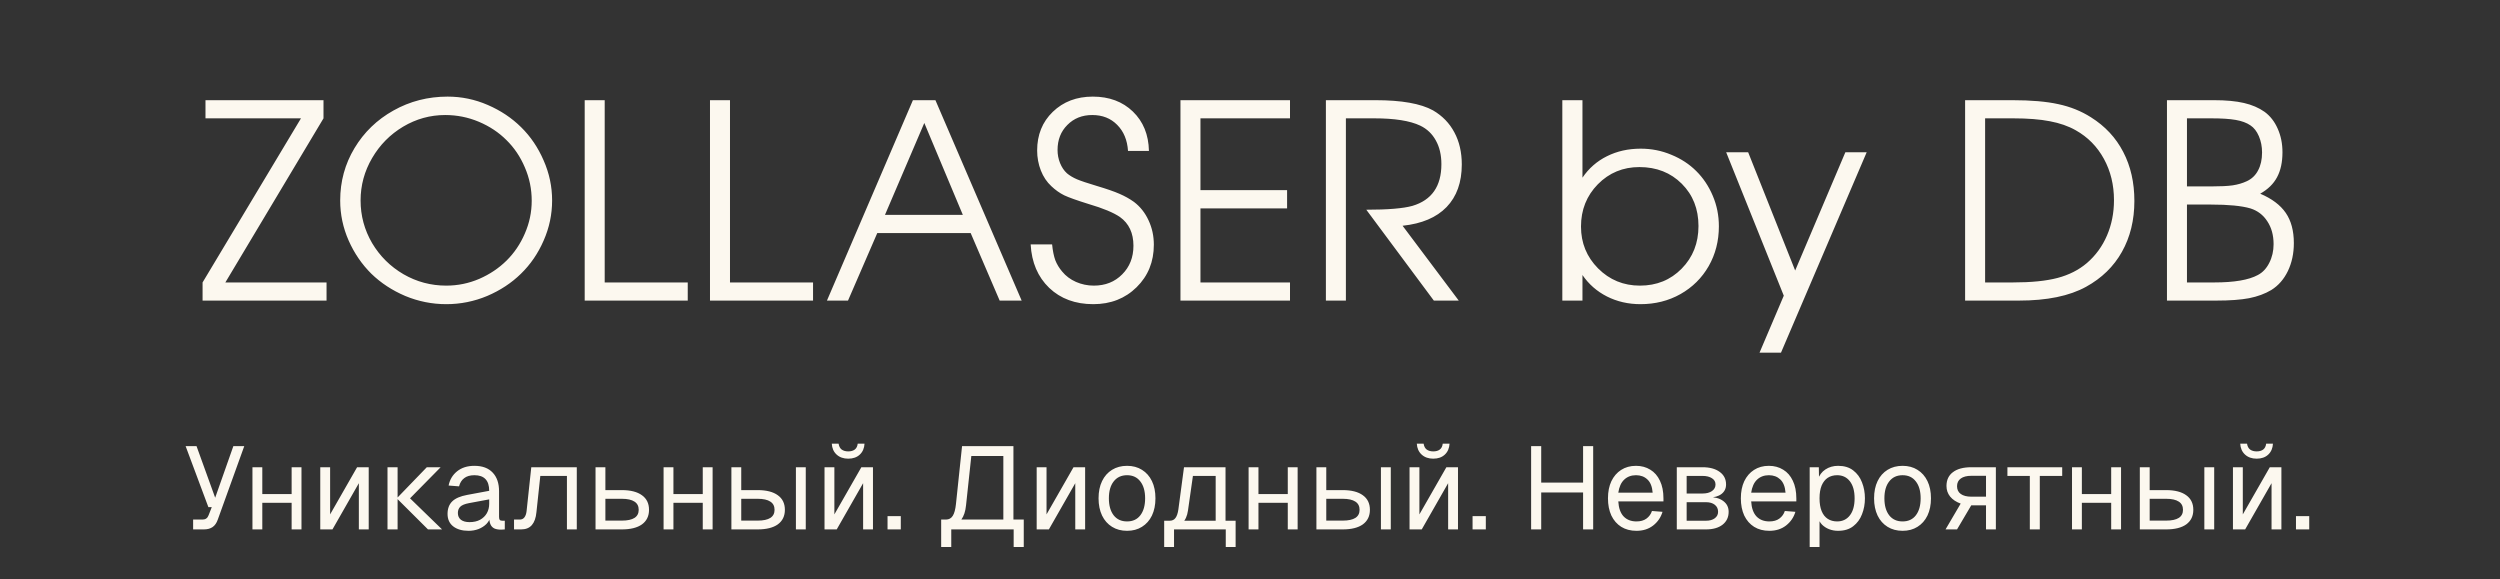 <?xml version="1.0" encoding="UTF-8"?> <svg xmlns="http://www.w3.org/2000/svg" width="341" height="79" viewBox="0 0 341 79" fill="none"><rect x="0" y="0" width="341" height="79" fill="#333333" stroke="none"/><path d="M27.631 41C27.631 41 27.631 40.175 27.631 38.525C27.631 38.525 32.105 31.064 41.054 16.141C41.054 16.141 36.712 16.141 28.028 16.141C28.028 16.141 28.028 15.316 28.028 13.665C28.028 13.665 33.394 13.665 44.126 13.665C44.126 13.665 44.126 14.491 44.126 16.141C44.126 16.141 39.663 23.602 30.738 38.525C30.738 38.525 35.339 38.525 44.541 38.525C44.541 38.525 44.541 39.35 44.541 41C44.541 41 38.904 41 27.631 41ZM61.054 13.178C62.957 13.178 64.781 13.557 66.528 14.316C68.286 15.075 69.804 16.086 71.081 17.351C72.369 18.616 73.393 20.127 74.152 21.886C74.923 23.632 75.308 25.451 75.308 27.342C75.308 29.245 74.923 31.07 74.152 32.816C73.393 34.562 72.363 36.068 71.062 37.333C69.774 38.597 68.238 39.609 66.456 40.368C64.673 41.114 62.812 41.488 60.873 41.488C58.934 41.488 57.067 41.114 55.273 40.368C53.49 39.609 51.948 38.597 50.648 37.333C49.359 36.056 48.329 34.55 47.558 32.816C46.787 31.07 46.402 29.245 46.402 27.342C46.402 24.752 47.052 22.373 48.353 20.206C49.654 18.038 51.424 16.327 53.665 15.075C55.917 13.81 58.38 13.178 61.054 13.178ZM60.728 15.689C58.681 15.689 56.766 16.219 54.983 17.279C53.213 18.339 51.804 19.766 50.756 21.561C49.708 23.355 49.184 25.282 49.184 27.342C49.184 29.425 49.708 31.365 50.756 33.159C51.816 34.942 53.243 36.357 55.038 37.405C56.832 38.441 58.777 38.959 60.873 38.959C62.439 38.959 63.938 38.651 65.372 38.037C66.805 37.411 68.045 36.58 69.093 35.544C70.141 34.508 70.972 33.28 71.586 31.858C72.213 30.425 72.526 28.932 72.526 27.378C72.526 25.788 72.213 24.27 71.586 22.825C70.972 21.38 70.135 20.139 69.075 19.104C68.027 18.056 66.775 17.225 65.317 16.61C63.86 15.996 62.33 15.689 60.728 15.689ZM79.752 41C79.752 41 79.752 31.889 79.752 13.665C79.752 13.665 80.662 13.665 82.481 13.665C82.481 13.665 82.481 21.952 82.481 38.525C82.481 38.525 86.256 38.525 93.808 38.525C93.808 38.525 93.808 39.35 93.808 41C93.808 41 89.123 41 79.752 41ZM96.843 41C96.843 41 96.843 31.889 96.843 13.665C96.843 13.665 97.753 13.665 99.571 13.665C99.571 13.665 99.571 21.952 99.571 38.525C99.571 38.525 103.347 38.525 110.899 38.525C110.899 38.525 110.899 39.35 110.899 41C110.899 41 106.214 41 96.843 41ZM112.796 41C112.796 41 116.704 31.889 124.521 13.665C124.521 13.665 125.545 13.665 127.592 13.665C127.592 13.665 131.513 22.777 139.354 41C139.354 41 138.354 41 136.354 41C136.354 41 135.036 37.929 132.398 31.786C132.398 31.786 128.152 31.786 119.661 31.786C119.661 31.786 118.33 34.857 115.668 41C115.668 41 114.711 41 112.796 41ZM120.709 29.311C120.709 29.311 124.25 29.311 131.332 29.311C131.332 29.311 129.58 25.132 126.075 16.773C126.075 16.773 124.286 20.952 120.709 29.311ZM140.582 33.34C140.582 33.34 141.558 33.34 143.509 33.34C143.593 34.207 143.738 34.924 143.942 35.49C144.159 36.044 144.472 36.562 144.882 37.044C145.376 37.646 146.002 38.115 146.761 38.453C147.532 38.79 148.345 38.959 149.2 38.959C150.765 38.959 152.054 38.447 153.066 37.423C154.09 36.399 154.602 35.098 154.602 33.52C154.602 31.786 153.987 30.479 152.759 29.6C151.88 28.998 150.458 28.408 148.495 27.83C146.905 27.336 145.791 26.938 145.153 26.637C144.527 26.324 143.942 25.909 143.4 25.391C142.786 24.825 142.31 24.114 141.973 23.259C141.636 22.392 141.467 21.482 141.467 20.531C141.467 18.387 142.178 16.628 143.599 15.255C145.032 13.87 146.851 13.178 149.055 13.178C151.295 13.178 153.12 13.858 154.529 15.219C155.938 16.58 156.667 18.369 156.715 20.585H153.861C153.764 19.104 153.271 17.917 152.379 17.026C151.5 16.135 150.368 15.689 148.983 15.689C147.61 15.689 146.478 16.141 145.586 17.044C144.695 17.935 144.25 19.073 144.25 20.459C144.25 21.085 144.364 21.681 144.593 22.247C144.822 22.813 145.135 23.277 145.532 23.638C145.906 23.951 146.357 24.222 146.887 24.451C147.429 24.68 148.326 24.981 149.579 25.355C150.952 25.764 151.994 26.125 152.705 26.439C153.427 26.752 154.084 27.119 154.674 27.541C155.529 28.191 156.191 29.028 156.661 30.052C157.143 31.076 157.384 32.184 157.384 33.376C157.384 35.7 156.601 37.634 155.035 39.175C153.469 40.717 151.5 41.488 149.127 41.488C146.67 41.488 144.665 40.747 143.111 39.266C141.558 37.772 140.715 35.797 140.582 33.34ZM161.015 41C161.015 41 161.015 31.889 161.015 13.665C161.015 13.665 165.995 13.665 175.956 13.665C175.956 13.665 175.956 14.491 175.956 16.141C175.956 16.141 171.885 16.141 163.743 16.141C163.743 16.141 163.743 19.405 163.743 25.933C163.743 25.933 167.682 25.933 175.559 25.933C175.559 25.933 175.559 26.764 175.559 28.426C175.559 28.426 171.62 28.426 163.743 28.426C163.743 28.426 163.743 31.792 163.743 38.525C163.743 38.525 167.814 38.525 175.956 38.525C175.956 38.525 175.956 39.35 175.956 41C175.956 41 170.976 41 161.015 41ZM191.312 30.793C191.312 30.793 193.866 34.195 198.973 41C198.973 41 197.84 41 195.576 41C195.576 41 192.505 36.869 186.362 28.606C189.301 28.606 191.397 28.432 192.649 28.082C195.287 27.3 196.606 25.403 196.606 22.392C196.606 21.139 196.353 20.061 195.847 19.158C195.353 18.254 194.643 17.58 193.715 17.134C192.318 16.472 190.222 16.141 187.428 16.141H183.58C183.58 16.141 183.58 24.427 183.58 41C183.58 41 182.671 41 180.852 41C180.852 41 180.852 31.889 180.852 13.665C180.852 13.665 183.104 13.665 187.609 13.665C191.174 13.665 193.794 14.129 195.468 15.057C196.744 15.803 197.714 16.803 198.376 18.056C199.051 19.308 199.388 20.766 199.388 22.428C199.388 24.873 198.696 26.812 197.311 28.245C195.938 29.666 193.938 30.515 191.312 30.793ZM213.101 41C213.101 41 213.101 31.889 213.101 13.665C213.101 13.665 214.016 13.665 215.847 13.665C215.847 13.665 215.847 17.189 215.847 24.234C216.714 22.958 217.828 21.982 219.189 21.308C220.562 20.621 222.098 20.278 223.796 20.278C225.265 20.278 226.656 20.555 227.969 21.109C229.294 21.651 230.426 22.392 231.366 23.331C232.317 24.27 233.07 25.397 233.624 26.709C234.178 28.01 234.455 29.395 234.455 30.865C234.455 32.864 233.991 34.677 233.064 36.303C232.137 37.917 230.854 39.187 229.216 40.115C227.59 41.03 225.771 41.488 223.76 41.488C222.098 41.488 220.574 41.139 219.189 40.44C217.816 39.741 216.702 38.766 215.847 37.513V41H213.101ZM223.615 22.789C221.375 22.789 219.484 23.572 217.942 25.138C216.413 26.703 215.648 28.625 215.648 30.901C215.648 33.141 216.425 35.044 217.979 36.61C219.544 38.176 221.447 38.959 223.688 38.959C225.964 38.959 227.861 38.188 229.378 36.646C230.908 35.092 231.673 33.153 231.673 30.829C231.673 28.504 230.914 26.583 229.396 25.065C227.879 23.548 225.952 22.789 223.615 22.789ZM240.001 48.1C240.001 48.1 241.104 45.511 243.308 40.331C243.308 40.331 240.688 33.81 235.449 20.766C235.449 20.766 236.448 20.766 238.448 20.766C238.448 20.766 240.586 26.143 244.861 36.899C244.861 36.899 247.144 31.521 251.708 20.766C251.708 20.766 252.678 20.766 254.617 20.766C254.617 20.766 250.721 29.877 242.928 48.1C242.928 48.1 241.953 48.1 240.001 48.1ZM268.041 41C268.041 41 268.041 31.889 268.041 13.665C268.041 13.665 270.184 13.665 274.472 13.665C277.038 13.665 279.133 13.846 280.759 14.207C282.397 14.557 283.879 15.153 285.204 15.996C287.143 17.213 288.612 18.79 289.612 20.73C290.624 22.669 291.129 24.897 291.129 27.414C291.129 30.028 290.563 32.34 289.431 34.352C288.311 36.351 286.679 37.941 284.535 39.121C282.259 40.374 279.212 41 275.394 41H268.041ZM270.769 38.525H274.581C277.074 38.525 279.097 38.32 280.651 37.911C282.205 37.501 283.535 36.827 284.644 35.887C285.836 34.863 286.751 33.611 287.39 32.129C288.028 30.648 288.347 29.04 288.347 27.306C288.347 25.222 287.889 23.343 286.974 21.669C286.059 19.995 284.776 18.694 283.126 17.767C282.126 17.201 280.952 16.791 279.603 16.538C278.254 16.273 276.58 16.141 274.581 16.141H270.769V38.525ZM295.574 41C295.574 41 295.574 31.889 295.574 13.665C295.574 13.665 297.706 13.665 301.969 13.665C303.619 13.665 304.986 13.792 306.07 14.045C307.166 14.298 308.106 14.701 308.889 15.255C309.66 15.822 310.256 16.586 310.677 17.55C311.111 18.513 311.328 19.585 311.328 20.766C311.328 22.127 311.081 23.265 310.587 24.18C310.105 25.084 309.34 25.83 308.292 26.42C309.882 27.095 311.045 27.968 311.779 29.04C312.514 30.112 312.881 31.485 312.881 33.159C312.881 34.568 312.61 35.839 312.068 36.971C311.526 38.091 310.774 38.953 309.81 39.555C308.943 40.073 307.931 40.446 306.775 40.675C305.631 40.892 304.149 41 302.331 41H295.574ZM298.302 38.525H302.042C304.751 38.525 306.727 38.188 307.967 37.513C308.618 37.176 309.136 36.628 309.521 35.869C309.918 35.098 310.117 34.243 310.117 33.304C310.117 32.087 309.834 31.051 309.268 30.196C308.714 29.329 307.943 28.739 306.956 28.426C305.763 28.076 303.963 27.902 301.554 27.902H298.302V38.525ZM298.302 25.427H301.644C302.873 25.427 303.836 25.379 304.535 25.282C305.245 25.174 305.884 24.987 306.45 24.722C307.136 24.409 307.654 23.915 308.003 23.241C308.365 22.566 308.545 21.753 308.545 20.802C308.545 19.995 308.401 19.254 308.112 18.58C307.823 17.905 307.437 17.411 306.956 17.098C306.45 16.749 305.781 16.502 304.95 16.357C304.131 16.213 303.011 16.141 301.59 16.141H298.302V25.427Z" fill="#FCF8EF"></path><path d="M26.342 72.211V70.867H27.638C27.841 70.867 28.006 70.819 28.134 70.723C28.273 70.627 28.379 70.478 28.454 70.275L28.886 69.171H28.422L25.318 60.851H26.806L29.35 67.891L31.83 60.851H33.318L29.702 70.883C29.542 71.342 29.307 71.678 28.998 71.891C28.689 72.104 28.294 72.211 27.814 72.211H26.342ZM34.434 72.211V63.731H35.778V72.211H34.434ZM39.778 72.211V63.731H41.122V72.211H39.778ZM35.074 68.579V67.395H40.482V68.579H35.074ZM43.684 72.211V63.731H45.028V70.163L48.708 63.731H50.292V72.211H48.948V65.907L45.348 72.211H43.684ZM58.376 72.211L54.12 67.971H55.928L60.296 72.211H58.376ZM52.856 72.211V63.731H54.232V72.211H52.856ZM54.12 67.971L58.216 63.731H60.104L55.928 67.971H54.12ZM63.91 72.403C63.035 72.403 62.336 72.2 61.814 71.795C61.302 71.39 61.046 70.824 61.046 70.099C61.046 69.374 61.259 68.803 61.686 68.387C62.112 67.971 62.79 67.678 63.718 67.507L66.726 66.947C66.726 66.232 66.555 65.699 66.214 65.347C65.883 64.995 65.382 64.819 64.71 64.819C64.123 64.819 63.659 64.952 63.318 65.219C62.976 65.475 62.742 65.848 62.614 66.339L61.19 66.227C61.35 65.427 61.734 64.782 62.342 64.291C62.96 63.79 63.75 63.539 64.71 63.539C65.798 63.539 66.63 63.848 67.206 64.467C67.782 65.075 68.07 65.918 68.07 66.995V70.499C68.07 70.691 68.102 70.83 68.166 70.915C68.24 70.99 68.358 71.027 68.518 71.027H68.854V72.211C68.811 72.222 68.742 72.227 68.646 72.227C68.55 72.238 68.448 72.243 68.342 72.243C67.958 72.243 67.643 72.184 67.398 72.067C67.163 71.939 66.992 71.747 66.886 71.491C66.779 71.224 66.726 70.878 66.726 70.451L66.886 70.483C66.811 70.846 66.63 71.176 66.342 71.475C66.054 71.763 65.696 71.992 65.27 72.163C64.843 72.323 64.39 72.403 63.91 72.403ZM64.038 71.219C64.603 71.219 65.083 71.112 65.478 70.899C65.883 70.675 66.192 70.376 66.406 70.003C66.619 69.619 66.726 69.192 66.726 68.723V68.115L63.974 68.627C63.398 68.734 62.998 68.899 62.774 69.123C62.56 69.336 62.454 69.619 62.454 69.971C62.454 70.366 62.592 70.675 62.87 70.899C63.158 71.112 63.547 71.219 64.038 71.219ZM70.114 72.211V70.867H70.898C71.165 70.867 71.373 70.771 71.522 70.579C71.682 70.376 71.784 70.088 71.826 69.715L72.466 63.731H78.674V72.211H77.33V64.915H73.698L73.17 69.859C73.096 70.638 72.888 71.224 72.546 71.619C72.205 72.014 71.719 72.211 71.09 72.211H70.114ZM81.231 72.211V63.731H82.575V66.851H84.815C86.01 66.851 86.927 67.086 87.567 67.555C88.207 68.014 88.527 68.675 88.527 69.539C88.527 70.392 88.207 71.054 87.567 71.523C86.927 71.982 86.01 72.211 84.815 72.211H81.231ZM82.575 71.011H84.815C85.583 71.011 86.159 70.888 86.543 70.643C86.927 70.398 87.119 70.03 87.119 69.539C87.119 69.038 86.927 68.664 86.543 68.419C86.159 68.163 85.583 68.035 84.815 68.035H82.575V71.011ZM90.512 72.211V63.731H91.856V72.211H90.512ZM95.856 72.211V63.731H97.2V72.211H95.856ZM91.152 68.579V67.395H96.56V68.579H91.152ZM108.562 72.211V63.731H109.906V72.211H108.562ZM99.762 72.211V63.731H101.106V66.851H103.346C104.541 66.851 105.458 67.086 106.098 67.555C106.738 68.014 107.058 68.675 107.058 69.539C107.058 70.392 106.738 71.054 106.098 71.523C105.458 71.982 104.541 72.211 103.346 72.211H99.762ZM101.106 71.011H103.346C104.114 71.011 104.69 70.888 105.074 70.643C105.458 70.398 105.65 70.03 105.65 69.539C105.65 69.038 105.458 68.664 105.074 68.419C104.69 68.163 104.114 68.035 103.346 68.035H101.106V71.011ZM112.465 72.211V63.731H113.809V70.163L117.489 63.731H119.073V72.211H117.729V65.907L114.129 72.211H112.465ZM115.697 62.563C115.047 62.563 114.519 62.376 114.113 62.003C113.708 61.63 113.489 61.134 113.457 60.515H114.385C114.439 60.878 114.577 61.144 114.801 61.315C115.036 61.486 115.335 61.571 115.697 61.571C116.071 61.571 116.369 61.486 116.593 61.315C116.817 61.144 116.951 60.878 116.993 60.515H117.921C117.889 61.134 117.676 61.63 117.281 62.003C116.887 62.376 116.359 62.563 115.697 62.563ZM121.061 72.211V70.403H122.869V72.211H121.061ZM128.376 74.611V70.867H129.032C129.437 70.867 129.747 70.696 129.96 70.355C130.173 70.014 130.317 69.48 130.392 68.755L131.224 60.851H138.232V70.867H139.64V74.611H138.264V72.211H129.752V74.611H128.376ZM131.128 70.867H136.856V62.195H132.488L131.768 68.915C131.725 69.342 131.651 69.715 131.544 70.035C131.437 70.355 131.299 70.632 131.128 70.867ZM141.403 72.211V63.731H142.747V70.163L146.427 63.731H148.011V72.211H146.667V65.907L143.067 72.211H141.403ZM153.731 72.403C152.952 72.403 152.269 72.222 151.683 71.859C151.096 71.496 150.643 70.984 150.323 70.323C150.003 69.651 149.843 68.867 149.843 67.971C149.843 67.064 150.003 66.28 150.323 65.619C150.643 64.958 151.096 64.446 151.683 64.083C152.269 63.72 152.952 63.539 153.731 63.539C154.509 63.539 155.187 63.72 155.763 64.083C156.349 64.446 156.803 64.958 157.123 65.619C157.443 66.28 157.603 67.064 157.603 67.971C157.603 68.867 157.443 69.651 157.123 70.323C156.803 70.984 156.349 71.496 155.763 71.859C155.187 72.222 154.509 72.403 153.731 72.403ZM153.731 71.123C154.509 71.123 155.112 70.846 155.539 70.291C155.976 69.726 156.195 68.952 156.195 67.971C156.195 66.99 155.976 66.222 155.539 65.667C155.112 65.102 154.509 64.819 153.731 64.819C152.952 64.819 152.344 65.102 151.907 65.667C151.469 66.222 151.251 66.99 151.251 67.971C151.251 68.952 151.469 69.726 151.907 70.291C152.344 70.846 152.952 71.123 153.731 71.123ZM158.794 71.843V71.027H159.546C159.888 71.027 160.149 70.904 160.33 70.659C160.522 70.403 160.656 70.014 160.73 69.491L161.498 63.731H167.162V72.211H165.818V64.915H162.714L162.042 69.619C161.936 70.387 161.68 70.952 161.274 71.315C160.88 71.667 160.304 71.843 159.546 71.843H158.794ZM158.794 74.611V71.139H160.138V74.611H158.794ZM158.794 72.211V71.027H168.01V72.211H158.794ZM167.194 74.611V71.027H168.538V74.611H167.194ZM170.309 72.211V63.731H171.653V72.211H170.309ZM175.653 72.211V63.731H176.997V72.211H175.653ZM170.949 68.579V67.395H176.357V68.579H170.949ZM188.359 72.211V63.731H189.703V72.211H188.359ZM179.559 72.211V63.731H180.903V66.851H183.143C184.338 66.851 185.255 67.086 185.895 67.555C186.535 68.014 186.855 68.675 186.855 69.539C186.855 70.392 186.535 71.054 185.895 71.523C185.255 71.982 184.338 72.211 183.143 72.211H179.559ZM180.903 71.011H183.143C183.911 71.011 184.487 70.888 184.871 70.643C185.255 70.398 185.447 70.03 185.447 69.539C185.447 69.038 185.255 68.664 184.871 68.419C184.487 68.163 183.911 68.035 183.143 68.035H180.903V71.011ZM192.262 72.211V63.731H193.606V70.163L197.286 63.731H198.87V72.211H197.526V65.907L193.926 72.211H192.262ZM195.494 62.563C194.844 62.563 194.316 62.376 193.91 62.003C193.505 61.63 193.286 61.134 193.254 60.515H194.182C194.236 60.878 194.374 61.144 194.598 61.315C194.833 61.486 195.132 61.571 195.494 61.571C195.868 61.571 196.166 61.486 196.39 61.315C196.614 61.144 196.748 60.878 196.79 60.515H197.718C197.686 61.134 197.473 61.63 197.078 62.003C196.684 62.376 196.156 62.563 195.494 62.563ZM200.858 72.211V70.403H202.666V72.211H200.858ZM208.845 72.211V60.851H210.221V66.371L209.517 65.827H216.637L215.933 66.371V60.851H217.309V72.211H215.933V66.627L216.637 67.171H209.517L210.221 66.627V72.211H208.845ZM223.215 72.403C222.415 72.403 221.722 72.222 221.135 71.859C220.559 71.496 220.111 70.984 219.791 70.323C219.482 69.651 219.327 68.867 219.327 67.971C219.327 67.075 219.482 66.296 219.791 65.635C220.111 64.974 220.554 64.462 221.119 64.099C221.695 63.726 222.372 63.539 223.151 63.539C223.887 63.539 224.538 63.715 225.103 64.067C225.668 64.408 226.106 64.91 226.415 65.571C226.735 66.232 226.895 67.038 226.895 67.987V68.387H220.735C220.788 69.294 221.028 69.976 221.455 70.435C221.892 70.894 222.479 71.123 223.215 71.123C223.77 71.123 224.223 70.995 224.575 70.739C224.938 70.472 225.188 70.126 225.327 69.699L226.767 69.811C226.543 70.568 226.116 71.192 225.487 71.683C224.868 72.163 224.111 72.403 223.215 72.403ZM220.735 67.203H225.423C225.359 66.382 225.119 65.779 224.703 65.395C224.298 65.011 223.78 64.819 223.151 64.819C222.5 64.819 221.962 65.022 221.535 65.427C221.119 65.822 220.852 66.414 220.735 67.203ZM228.715 72.211V63.731H232.235C233.217 63.731 233.995 63.944 234.571 64.371C235.147 64.787 235.435 65.358 235.435 66.083C235.435 66.627 235.227 67.059 234.811 67.379C234.395 67.699 233.825 67.859 233.099 67.859V67.795C233.921 67.795 234.571 67.976 235.051 68.339C235.542 68.702 235.787 69.192 235.787 69.811C235.787 70.547 235.51 71.134 234.955 71.571C234.401 71.998 233.649 72.211 232.699 72.211H228.715ZM230.059 71.027H232.699C233.201 71.027 233.601 70.915 233.899 70.691C234.198 70.467 234.347 70.174 234.347 69.811C234.347 69.406 234.198 69.086 233.899 68.851C233.601 68.616 233.201 68.499 232.699 68.499H230.059V71.027ZM230.059 67.315H232.235C232.769 67.315 233.195 67.203 233.515 66.979C233.835 66.755 233.995 66.456 233.995 66.083C233.995 65.72 233.835 65.438 233.515 65.235C233.195 65.022 232.769 64.915 232.235 64.915H230.059V67.315ZM241.34 72.403C240.54 72.403 239.847 72.222 239.26 71.859C238.684 71.496 238.236 70.984 237.916 70.323C237.607 69.651 237.452 68.867 237.452 67.971C237.452 67.075 237.607 66.296 237.916 65.635C238.236 64.974 238.679 64.462 239.244 64.099C239.82 63.726 240.497 63.539 241.276 63.539C242.012 63.539 242.663 63.715 243.228 64.067C243.793 64.408 244.231 64.91 244.54 65.571C244.86 66.232 245.02 67.038 245.02 67.987V68.387H238.86C238.913 69.294 239.153 69.976 239.58 70.435C240.017 70.894 240.604 71.123 241.34 71.123C241.895 71.123 242.348 70.995 242.7 70.739C243.063 70.472 243.313 70.126 243.452 69.699L244.892 69.811C244.668 70.568 244.241 71.192 243.612 71.683C242.993 72.163 242.236 72.403 241.34 72.403ZM238.86 67.203H243.548C243.484 66.382 243.244 65.779 242.828 65.395C242.423 65.011 241.905 64.819 241.276 64.819C240.625 64.819 240.087 65.022 239.66 65.427C239.244 65.822 238.977 66.414 238.86 67.203ZM246.84 74.611V63.731H248.088L248.12 65.555L247.928 65.459C248.142 64.83 248.494 64.355 248.984 64.035C249.486 63.704 250.062 63.539 250.712 63.539C251.555 63.539 252.243 63.747 252.776 64.163C253.32 64.579 253.72 65.123 253.976 65.795C254.243 66.467 254.376 67.192 254.376 67.971C254.376 68.75 254.243 69.475 253.976 70.147C253.72 70.819 253.32 71.363 252.776 71.779C252.243 72.195 251.555 72.403 250.712 72.403C250.275 72.403 249.864 72.328 249.48 72.179C249.107 72.03 248.787 71.822 248.52 71.555C248.264 71.288 248.088 70.974 247.992 70.611L248.184 70.387V74.611H246.84ZM250.584 71.123C251.32 71.123 251.902 70.846 252.328 70.291C252.755 69.736 252.968 68.963 252.968 67.971C252.968 66.979 252.755 66.206 252.328 65.651C251.902 65.096 251.32 64.819 250.584 64.819C250.094 64.819 249.667 64.936 249.304 65.171C248.952 65.406 248.675 65.758 248.472 66.227C248.28 66.696 248.184 67.278 248.184 67.971C248.184 68.664 248.28 69.246 248.472 69.715C248.664 70.184 248.942 70.536 249.304 70.771C249.667 71.006 250.094 71.123 250.584 71.123ZM259.512 72.403C258.733 72.403 258.05 72.222 257.464 71.859C256.877 71.496 256.424 70.984 256.104 70.323C255.784 69.651 255.624 68.867 255.624 67.971C255.624 67.064 255.784 66.28 256.104 65.619C256.424 64.958 256.877 64.446 257.464 64.083C258.05 63.72 258.733 63.539 259.512 63.539C260.29 63.539 260.968 63.72 261.544 64.083C262.13 64.446 262.584 64.958 262.904 65.619C263.224 66.28 263.384 67.064 263.384 67.971C263.384 68.867 263.224 69.651 262.904 70.323C262.584 70.984 262.13 71.496 261.544 71.859C260.968 72.222 260.29 72.403 259.512 72.403ZM259.512 71.123C260.29 71.123 260.893 70.846 261.32 70.291C261.757 69.726 261.976 68.952 261.976 67.971C261.976 66.99 261.757 66.222 261.32 65.667C260.893 65.102 260.29 64.819 259.512 64.819C258.733 64.819 258.125 65.102 257.688 65.667C257.25 66.222 257.032 66.99 257.032 67.971C257.032 68.952 257.25 69.726 257.688 70.291C258.125 70.846 258.733 71.123 259.512 71.123ZM265.372 72.211L267.436 68.691C266.817 68.467 266.337 68.147 265.996 67.731C265.665 67.315 265.5 66.835 265.5 66.291C265.5 65.47 265.793 64.84 266.38 64.403C266.966 63.955 267.804 63.731 268.892 63.731H272.236V72.211H270.892V68.931H268.876L266.94 72.211H265.372ZM268.892 67.747H270.892V64.899H268.892C268.273 64.899 267.793 65.022 267.452 65.267C267.11 65.512 266.94 65.864 266.94 66.323C266.94 66.782 267.11 67.134 267.452 67.379C267.793 67.624 268.273 67.747 268.892 67.747ZM276.868 72.211V64.915H273.812V63.731H281.284V64.915H278.228V72.211H276.868ZM282.622 72.211V63.731H283.966V72.211H282.622ZM287.966 72.211V63.731H289.31V72.211H287.966ZM283.262 68.579V67.395H288.67V68.579H283.262ZM300.672 72.211V63.731H302.016V72.211H300.672ZM291.872 72.211V63.731H293.216V66.851H295.456C296.65 66.851 297.568 67.086 298.208 67.555C298.848 68.014 299.168 68.675 299.168 69.539C299.168 70.392 298.848 71.054 298.208 71.523C297.568 71.982 296.65 72.211 295.456 72.211H291.872ZM293.216 71.011H295.456C296.224 71.011 296.8 70.888 297.184 70.643C297.568 70.398 297.76 70.03 297.76 69.539C297.76 69.038 297.568 68.664 297.184 68.419C296.8 68.163 296.224 68.035 295.456 68.035H293.216V71.011ZM304.575 72.211V63.731H305.919V70.163L309.599 63.731H311.183V72.211H309.839V65.907L306.239 72.211H304.575ZM307.807 62.563C307.156 62.563 306.628 62.376 306.223 62.003C305.817 61.63 305.599 61.134 305.567 60.515H306.495C306.548 60.878 306.687 61.144 306.911 61.315C307.145 61.486 307.444 61.571 307.807 61.571C308.18 61.571 308.479 61.486 308.703 61.315C308.927 61.144 309.06 60.878 309.103 60.515H310.031C309.999 61.134 309.785 61.63 309.391 62.003C308.996 62.376 308.468 62.563 307.807 62.563ZM313.171 72.211V70.403H314.979V72.211H313.171Z" fill="#FCF8EF"></path></svg> 